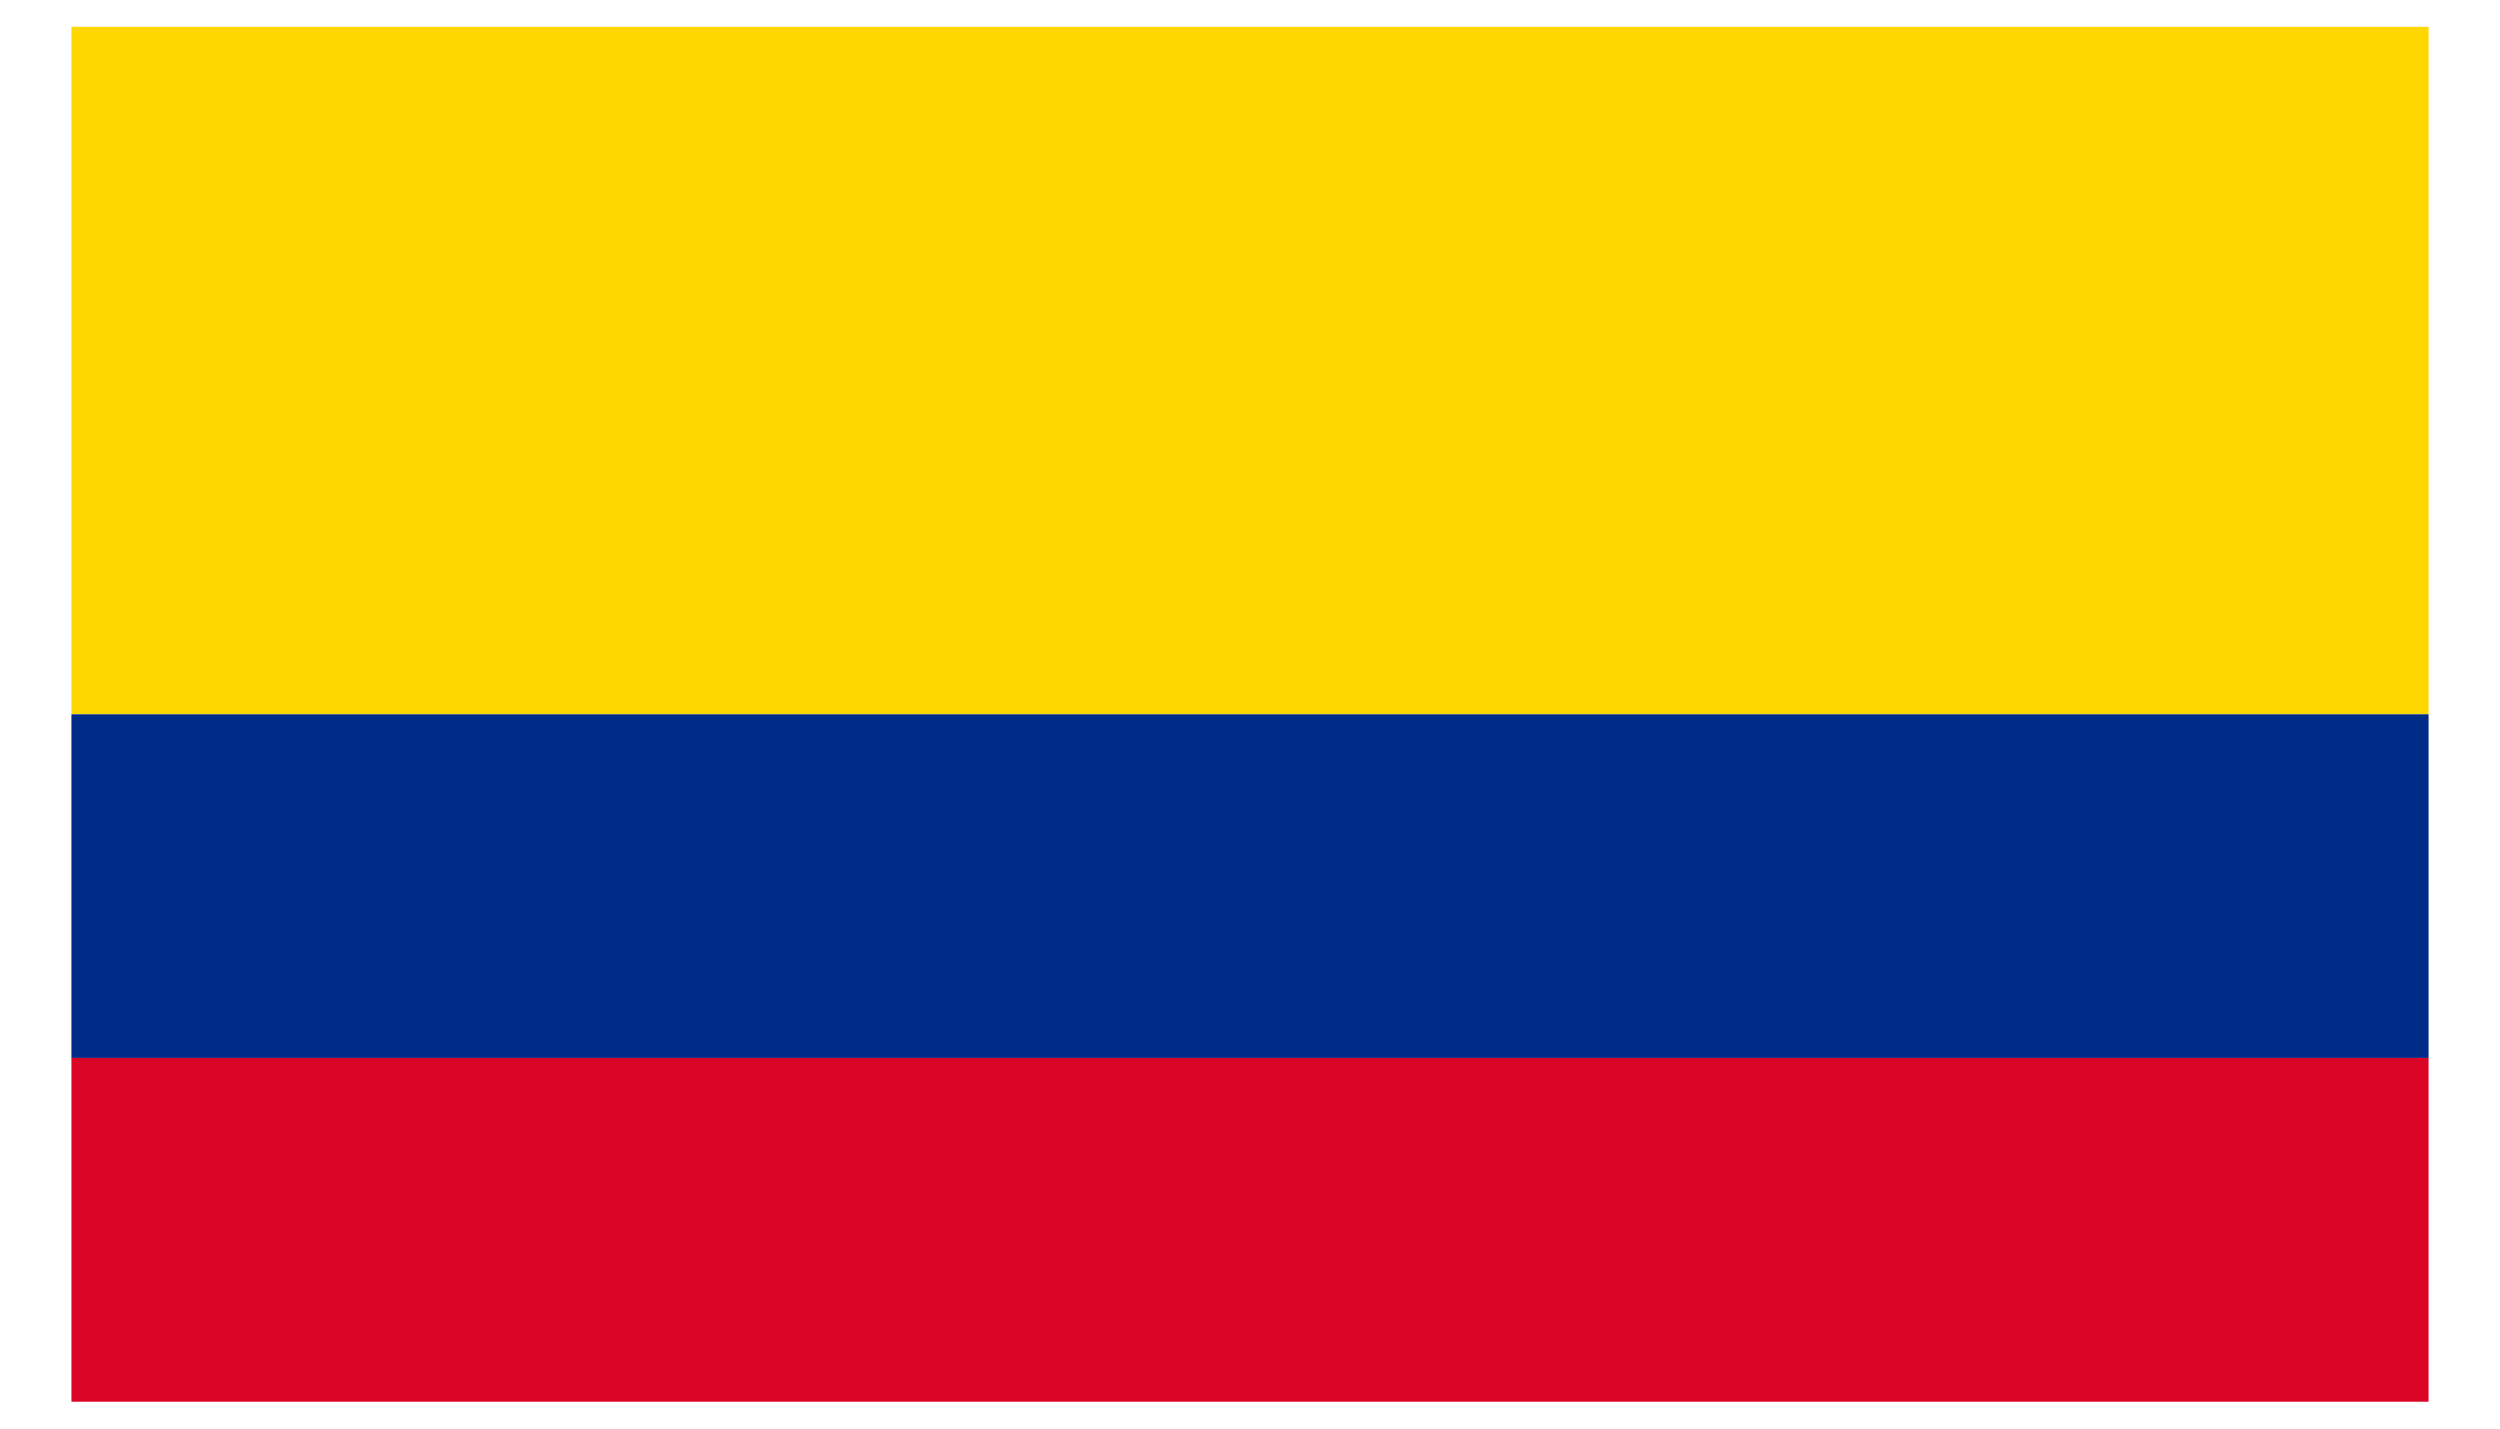 <?xml version="1.0" encoding="UTF-8" standalone="no"?>
<!-- Generator: Adobe Illustrator 16.0.0, SVG Export Plug-In . SVG Version: 6.00 Build 0)  -->
<!DOCTYPE svg  PUBLIC '-//W3C//DTD SVG 1.1//EN'  'http://www.w3.org/Graphics/SVG/1.1/DTD/svg11.dtd'>
<svg id="Capa_1" xmlns="http://www.w3.org/2000/svg" xml:space="preserve" height="20px" viewBox="0 0 35 20" width="35px" version="1.1" y="0px" x="0px" xmlns:xlink="http://www.w3.org/1999/xlink" enable-background="new 0 0 35 20">
	<polygon points="1 10 34 10 34 0.376 1 0.376" fill="#FFD700"/>
	<polygon points="1 14.811 34 14.811 34 10 1 10" fill="#002B87"/>
	<polygon points="1 19.624 34 19.624 34 14.811 1 14.811" fill="#D90426"/>
</svg>

